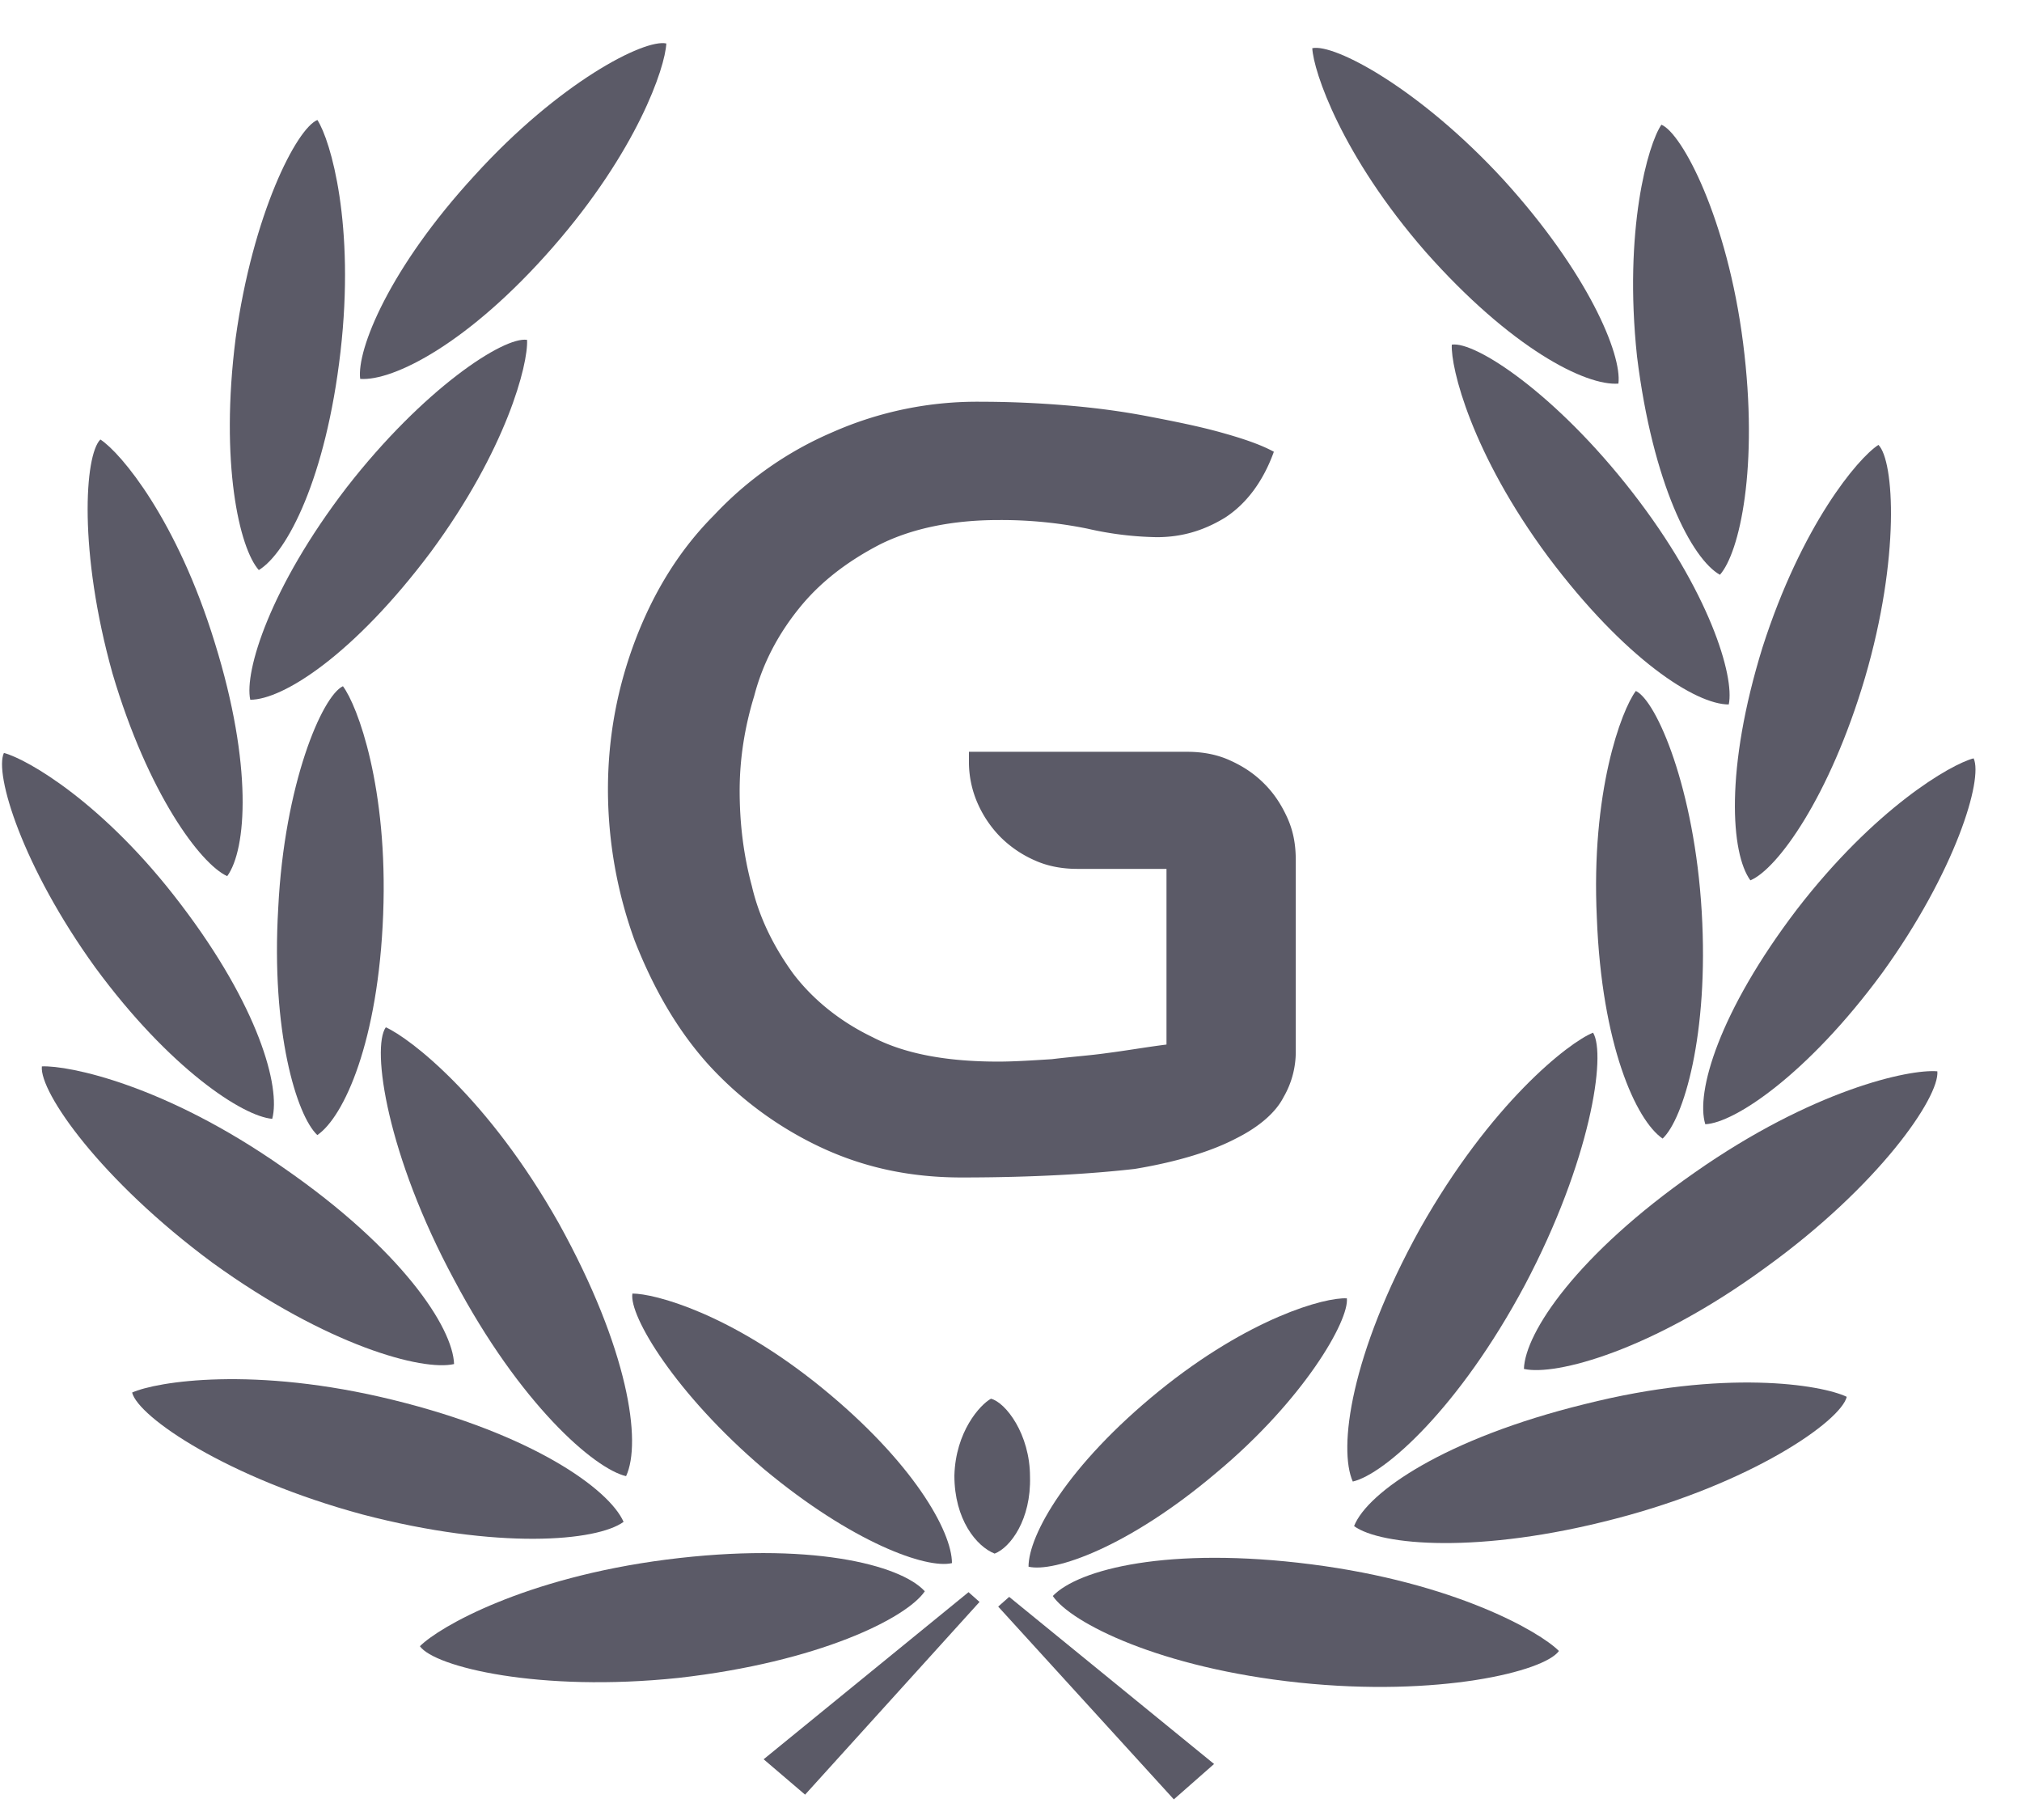 <svg xmlns="http://www.w3.org/2000/svg" xmlns:xlink="http://www.w3.org/1999/xlink" width="30" height="27" viewBox="0 0 30 27"><defs><path id="oozla" d="M1604.703 3777.75c-.163.09-.525.489-.543 1.14 0 .651.326 1.05.597 1.158.235-.09.543-.507.525-1.14 0-.633-.362-1.104-.58-1.158z"/><path id="oozlb" d="M1609.983 3776.26c.036.326-.634 1.503-1.936 2.588-1.303 1.104-2.407 1.484-2.787 1.394 0-.47.579-1.502 1.936-2.606 1.34-1.086 2.461-1.393 2.787-1.375z"/><path id="oozlc" d="M1613.636 3772.32c.199.326-.036 1.9-1.013 3.746-.977 1.827-2.081 2.804-2.552 2.913-.217-.489-.036-1.882.995-3.746 1.05-1.864 2.208-2.768 2.57-2.913z"/><path id="oozld" d="M1613.13 3781.492c-.218.307-1.792.687-3.855.47-2.063-.217-3.384-.886-3.655-1.285.38-.398 1.719-.741 3.836-.47s3.384.995 3.673 1.285z"/><path id="oozle" d="M1617.4 3777.722c-.09.362-1.411 1.285-3.438 1.81-2.008.525-3.474.398-3.872.108.199-.506 1.357-1.302 3.42-1.809 2.08-.525 3.51-.29 3.89-.109z"/><path id="oozlf" d="M1618.744 3772.893c.036.38-.868 1.7-2.551 2.913-1.683 1.23-3.113 1.61-3.583 1.502.018-.543.796-1.701 2.533-2.913 1.755-1.23 3.185-1.538 3.601-1.502z"/><path id="oozlg" d="M1614.27 3767.25c.308.145.87 1.448.978 3.275.108 1.828-.271 3.076-.58 3.366-.397-.272-.904-1.394-.976-3.275-.09-1.864.362-3.076.579-3.366z"/><path id="oozlh" d="M1619.282 3768.25c.145.308-.271 1.683-1.357 3.185-1.104 1.501-2.19 2.225-2.624 2.243-.145-.47.2-1.664 1.357-3.184 1.158-1.502 2.28-2.154 2.624-2.244z"/><path id="oozli" d="M1617.87 3763.6c.234.235.325 1.665-.2 3.456-.525 1.773-1.303 2.84-1.7 3.004-.29-.398-.38-1.647.18-3.456.58-1.81 1.412-2.805 1.72-3.004z"/><path id="oozlj" d="M1611.54 3762.113c.345-.055 1.539.723 2.679 2.19 1.14 1.465 1.52 2.731 1.43 3.148-.49 0-1.539-.67-2.679-2.19-1.14-1.538-1.447-2.805-1.43-3.148z"/><path id="oozlk" d="M1614.65 3758.85c.307.127.977 1.393 1.212 3.239.235 1.846-.054 3.112-.344 3.438-.416-.235-.995-1.34-1.23-3.24-.2-1.88.163-3.147.362-3.437z"/><path id="oozll" d="M1609.47 3757.715c.326-.072 1.592.597 2.84 1.955 1.25 1.375 1.756 2.587 1.702 3.021-.489.036-1.593-.524-2.86-1.954-1.248-1.43-1.664-2.678-1.682-3.022z"/><path id="oozlm" d="M1608.013 3783.169l-.597.525-2.606-2.86.163-.144 3.04 2.479z"/><path id="oozln" d="M1599.383 3776.19c.326 0 1.448.29 2.805 1.393 1.357 1.104 1.936 2.135 1.936 2.606-.38.09-1.484-.308-2.787-1.393-1.32-1.122-2.008-2.28-1.954-2.606z"/><path id="oozlo" d="M1595.724 3772.24c.362.163 1.52 1.05 2.57 2.913 1.031 1.864 1.23 3.24.995 3.746-.47-.109-1.574-1.068-2.551-2.913-.996-1.846-1.23-3.438-1.014-3.746z"/><path id="oozlp" d="M1596.23 3781.422c.29-.29 1.556-1.014 3.655-1.285 2.117-.271 3.474.072 3.836.47-.271.399-1.574 1.05-3.655 1.285-2.063.217-3.619-.163-3.836-.47z"/><path id="oozlq" d="M1591.96 3777.659c.362-.163 1.81-.398 3.872.109 2.063.506 3.203 1.32 3.42 1.809-.398.29-1.864.416-3.872-.109-2.009-.542-3.33-1.447-3.42-1.81z"/><path id="oozlr" d="M1590.621 3772.82c.398-.017 1.828.272 3.583 1.503 1.755 1.212 2.515 2.37 2.533 2.913-.47.108-1.882-.272-3.583-1.502-1.664-1.23-2.57-2.533-2.533-2.913z"/><path id="oozls" d="M1595.088 3767.18c.217.29.67 1.502.597 3.384-.072 1.882-.579 3.003-.977 3.275-.308-.29-.688-1.538-.58-3.366.091-1.845.652-3.148.96-3.293z"/><path id="oozlt" d="M1590.058 3768.17c.344.09 1.484.742 2.623 2.244 1.159 1.52 1.484 2.714 1.358 3.184-.435-.036-1.52-.742-2.624-2.243-1.086-1.502-1.502-2.877-1.357-3.185z"/><path id="oozlu" d="M1591.489 3763.52c.307.199 1.14 1.194 1.7 3.022.562 1.81.471 3.058.182 3.456-.398-.181-1.177-1.23-1.701-3.004-.507-1.81-.416-3.239-.181-3.474z"/><path id="oozlv" d="M1597.82 3762.043c.018.362-.307 1.628-1.43 3.148-1.14 1.52-2.189 2.19-2.677 2.19-.09-.417.29-1.665 1.43-3.149 1.14-1.466 2.333-2.244 2.677-2.19z"/><path id="oozlw" d="M1594.709 3758.78c.199.308.56 1.556.343 3.438-.217 1.882-.796 2.986-1.212 3.239-.29-.326-.579-1.592-.344-3.438.254-1.846.905-3.112 1.213-3.239z"/><path id="oozlx" d="M1599.886 3757.645c-.018.362-.435 1.593-1.683 3.022-1.249 1.43-2.37 1.99-2.859 1.954-.054-.434.434-1.646 1.7-3.021 1.25-1.376 2.516-2.027 2.842-1.955z"/><path id="oozly" d="M1601.33 3783.099l3.04-2.479.163.145-2.588 2.859-.615-.525z"/><path id="oozlz" d="M1604.267 3774.468c-.76 0-1.447-.145-2.099-.452a5.314 5.314 0 0 1-1.664-1.23c-.47-.525-.815-1.14-1.086-1.828a6.574 6.574 0 0 1-.398-2.244c0-.796.145-1.538.416-2.244.272-.705.652-1.32 1.158-1.827a5.221 5.221 0 0 1 1.755-1.23 5.298 5.298 0 0 1 2.208-.453c.416 0 .832.018 1.267.054.434.036.832.09 1.212.163.38.073.742.145 1.067.235.326.09.598.181.797.29-.163.452-.417.778-.724.977-.326.199-.652.29-1.013.29a4.94 4.94 0 0 1-1.032-.127 6.412 6.412 0 0 0-1.32-.127c-.688 0-1.285.127-1.756.362-.488.253-.887.561-1.194.941-.308.38-.543.814-.67 1.303-.144.47-.217.94-.217 1.411 0 .47.054.941.181 1.412.109.47.326.904.615 1.302.29.38.688.706 1.177.941.488.254 1.121.362 1.863.362.235 0 .507-.018.796-.036.29-.036.561-.054.815-.09.29-.037.597-.091.886-.127v-2.606h-1.32c-.218 0-.435-.036-.634-.126a1.671 1.671 0 0 1-.507-.344 1.671 1.671 0 0 1-.343-.507 1.524 1.524 0 0 1-.127-.633v-.127h3.239c.217 0 .434.036.633.127.2.09.362.199.507.344.145.144.253.307.344.506.09.2.126.398.126.634v2.84c0 .217-.054.453-.18.67-.11.217-.344.434-.706.615-.344.181-.85.344-1.502.452-.633.073-1.502.127-2.57.127z"/></defs><g><g transform="translate(-1590 -3757)"><g><g><use fill="#5b5a67" xlink:href="#oozla"/></g><g><use fill="#5b5a67" xlink:href="#oozlb"/></g><g><use fill="#5b5a67" xlink:href="#oozlc"/></g><g><use fill="#5b5a67" xlink:href="#oozld"/></g><g><use fill="#5b5a67" xlink:href="#oozle"/></g><g><use fill="#5b5a67" xlink:href="#oozlf"/></g><g><use fill="#5b5a67" xlink:href="#oozlg"/></g><g><use fill="#5b5a67" xlink:href="#oozlh"/></g><g><use fill="#5b5a67" xlink:href="#oozli"/></g><g><use fill="#5b5a67" xlink:href="#oozlj"/></g><g><use fill="#5b5a67" xlink:href="#oozlk"/></g><g><use fill="#5b5a67" xlink:href="#oozll"/></g><g><use fill="#5b5a67" xlink:href="#oozlm"/></g><g><use fill="#5b5a67" xlink:href="#oozln"/></g><g><use fill="#5b5a67" xlink:href="#oozlo"/></g><g><use fill="#5b5a67" xlink:href="#oozlp"/></g><g><use fill="#5b5a67" xlink:href="#oozlq"/></g><g><use fill="#5b5a67" xlink:href="#oozlr"/></g><g><use fill="#5b5a67" xlink:href="#oozls"/></g><g><use fill="#5b5a67" xlink:href="#oozlt"/></g><g><use fill="#5b5a67" xlink:href="#oozlu"/></g><g><use fill="#5b5a67" xlink:href="#oozlv"/></g><g><use fill="#5b5a67" xlink:href="#oozlw"/></g><g><use fill="#5b5a67" xlink:href="#oozlx"/></g><g><use fill="#5b5a67" xlink:href="#oozly"/></g><g><use fill="#5b5a67" xlink:href="#oozlz"/></g></g></g></g></svg>
